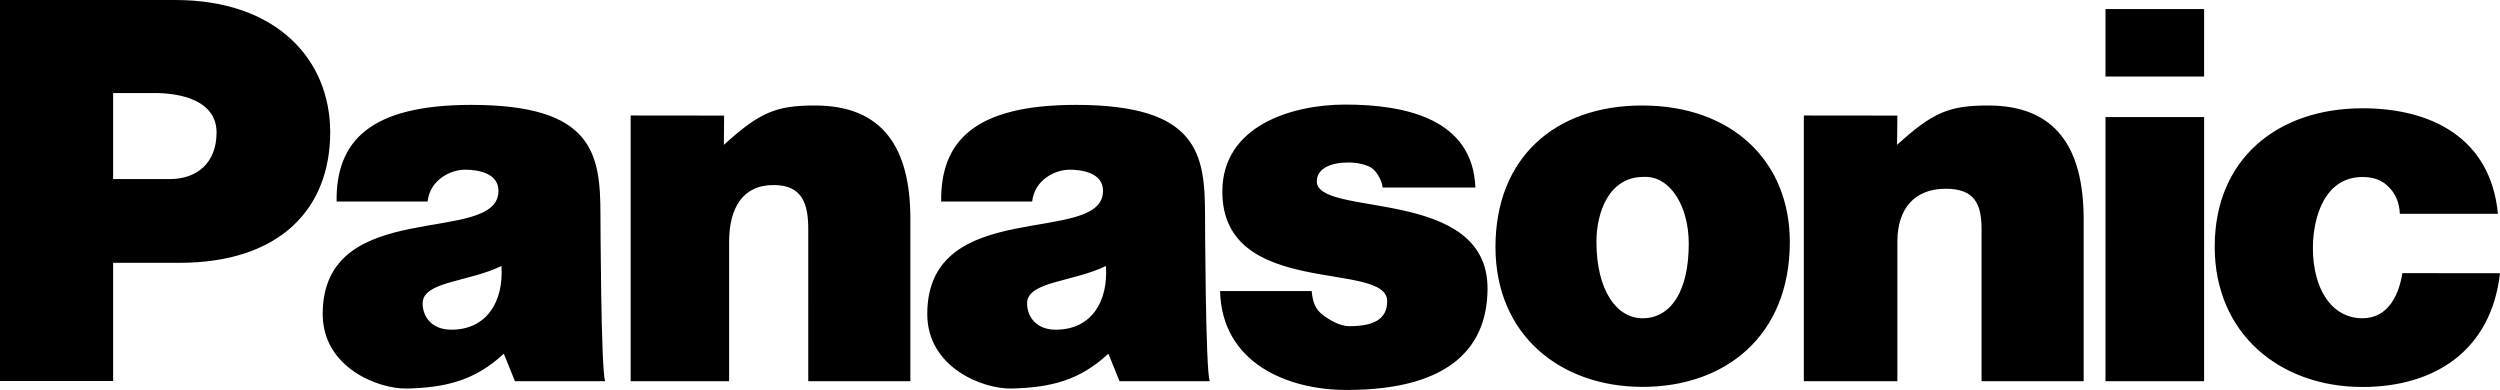 <?xml version="1.0" encoding="utf-8"?>
<!-- Generator: Adobe Illustrator 27.0.0, SVG Export Plug-In . SVG Version: 6.00 Build 0)  -->
<svg version="1.1" id="Layer_1" xmlns="http://www.w3.org/2000/svg" xmlns:xlink="http://www.w3.org/1999/xlink" x="0px" y="0px"
	 viewBox="0 0 2426.5 378.4" style="enable-background:new 0 0 2426.5 378.4;" xml:space="preserve">
<style type="text/css">
	.st0{fill-rule:evenodd;clip-rule:evenodd;}
</style>
<g>
	<path class="st0" d="M582.8,208.5c0-59.5-7.1-106.7-125.3-106.7c-98.6,0-131.5,35.4-130.8,93.8H415c2.4-21.4,22.6-30.9,36.4-30.9
		c10.5,0,32.4,2.4,32.4,20.5c0.1,54.2-170.6,4.2-170.6,119.6c0,51.9,53.9,73,82,72.3c37.1-0.9,65.7-7.6,93.8-33.8l10.8,26.7h87.6
		C583.2,360.3,582.8,208.5,582.8,208.5z M438,320c-19.5,0-27.9-13.3-27.8-25.7c0.2-21.2,44.1-20.4,76.5-36.1
		C489,292.4,472.7,320,438,320L438,320z M2331.7,265.1c-2.9,19.5-12.9,43.8-38.6,43.8c-31.2,0-48.2-30.3-48.2-68
		c0-29.5,11.1-69.1,48.2-69.1c11,0,19.5,3.3,25.7,10c6.2,6.2,10,14.8,10.5,25.7h95.2c-7.1-73.8-64.8-102.4-131.4-102.4
		c-82.4,0-143.5,49-143.5,134.3c0,84.3,63,136.2,143.5,136.2c69.1,0,124.8-34.7,133.4-110.4L2331.7,265.1L2331.7,265.1L2331.7,265.1
		z M2043.6,370h95.7V113.6h-95.7V370z M2043.6,74.3h95.7V8.8h-95.7V74.3z M1593.8,102.4c-84.3,0-142.3,50.6-142.3,137.3
		c0,85.3,62.8,135.8,142.8,135.8s142.9-49.2,142.9-140.7C1737.2,157.2,1681.9,102.4,1593.8,102.4z M1594.3,308.9
		c-25.3,0-44.8-27.1-44.8-74.3c0-28.1,11.9-62.9,45.7-62.9c25.7-1.4,43.9,28.2,43.9,64.8C1639.1,283.8,1621,308.9,1594.3,308.9
		L1594.3,308.9z M1278.1,175.8c0.2-12.4,13.7-18.1,30.8-18.1c7.6,0,18.3,1.9,23.6,6.2c2.5,2.1,8.5,9.4,9.5,18.1h90
		c-2.5-66.6-67.8-80.5-126.2-80.5c-51.9,0-119.3,20.5-119.4,84.3c-0.2,104.7,160,66.5,160,106.5c0,17.6-13.2,24.3-36.8,24.3
		c-9.5,0-19.8-6.4-26-11.2c-6.7-5.2-9.4-11.4-10.5-22.9h-88.9c1.7,69.9,65.5,96,122.7,96c106,0,136.6-46.1,136.9-98
		C1444.5,180.3,1277.4,211.7,1278.1,175.8L1278.1,175.8z M1169.6,208.5c0-59.5-7.1-106.7-125.3-106.7c-98.6,0-131.5,35.4-130.8,93.8
		h88.3c2.4-21.4,22.6-30.9,36.4-30.9c10.5,0,32.4,2.4,32.4,20.5c0,54.2-170.6,4.2-170.6,119.6c0,51.9,53.9,73,82,72.3
		c37.1-0.9,65.7-7.6,93.8-33.8l10.8,26.7h87.6C1170,360.3,1169.6,208.5,1169.6,208.5z M1024.7,320c-19.5,0-27.9-13.3-27.8-25.7
		c0.2-21.2,44.1-20.4,76.5-36.1C1075.8,292.4,1059.5,320,1024.7,320L1024.7,320z M170,0H0v369.8h109.8V255.1h64
		c98.6,0,146.7-53,146.7-126.8C320.4,57.8,268.6,0,170,0L170,0z M164.9,173.8h-55.1V90.3h40.4c23.8,0,60,6.5,60,38.4
		C210.1,158.3,191.1,173.8,164.9,173.8z M1929.8,102.4c-37.6,0-53.5,6.3-88.5,38.2l0.3-28.4l-90.8-0.1V370h90.8V234.6
		c0-31.9,16.4-51.4,46.9-51.4c28.1,0,34.8,14.7,34.8,39.5V370h99.1V212.2C2022.2,143.6,1995.5,102.4,1929.8,102.4z M791.1,102.4
		c-37.6,0-53.5,6.3-88.5,38.2l0.2-28.4l-90.7-0.1V370h95.6V234.6c0-31.9,12.6-55,43.1-55c28.1,0,33.7,18.3,33.7,43.1V370h99.1V212.2
		C883.6,143.6,856.9,102.4,791.1,102.4L791.1,102.4z"/>
</g>
</svg>
